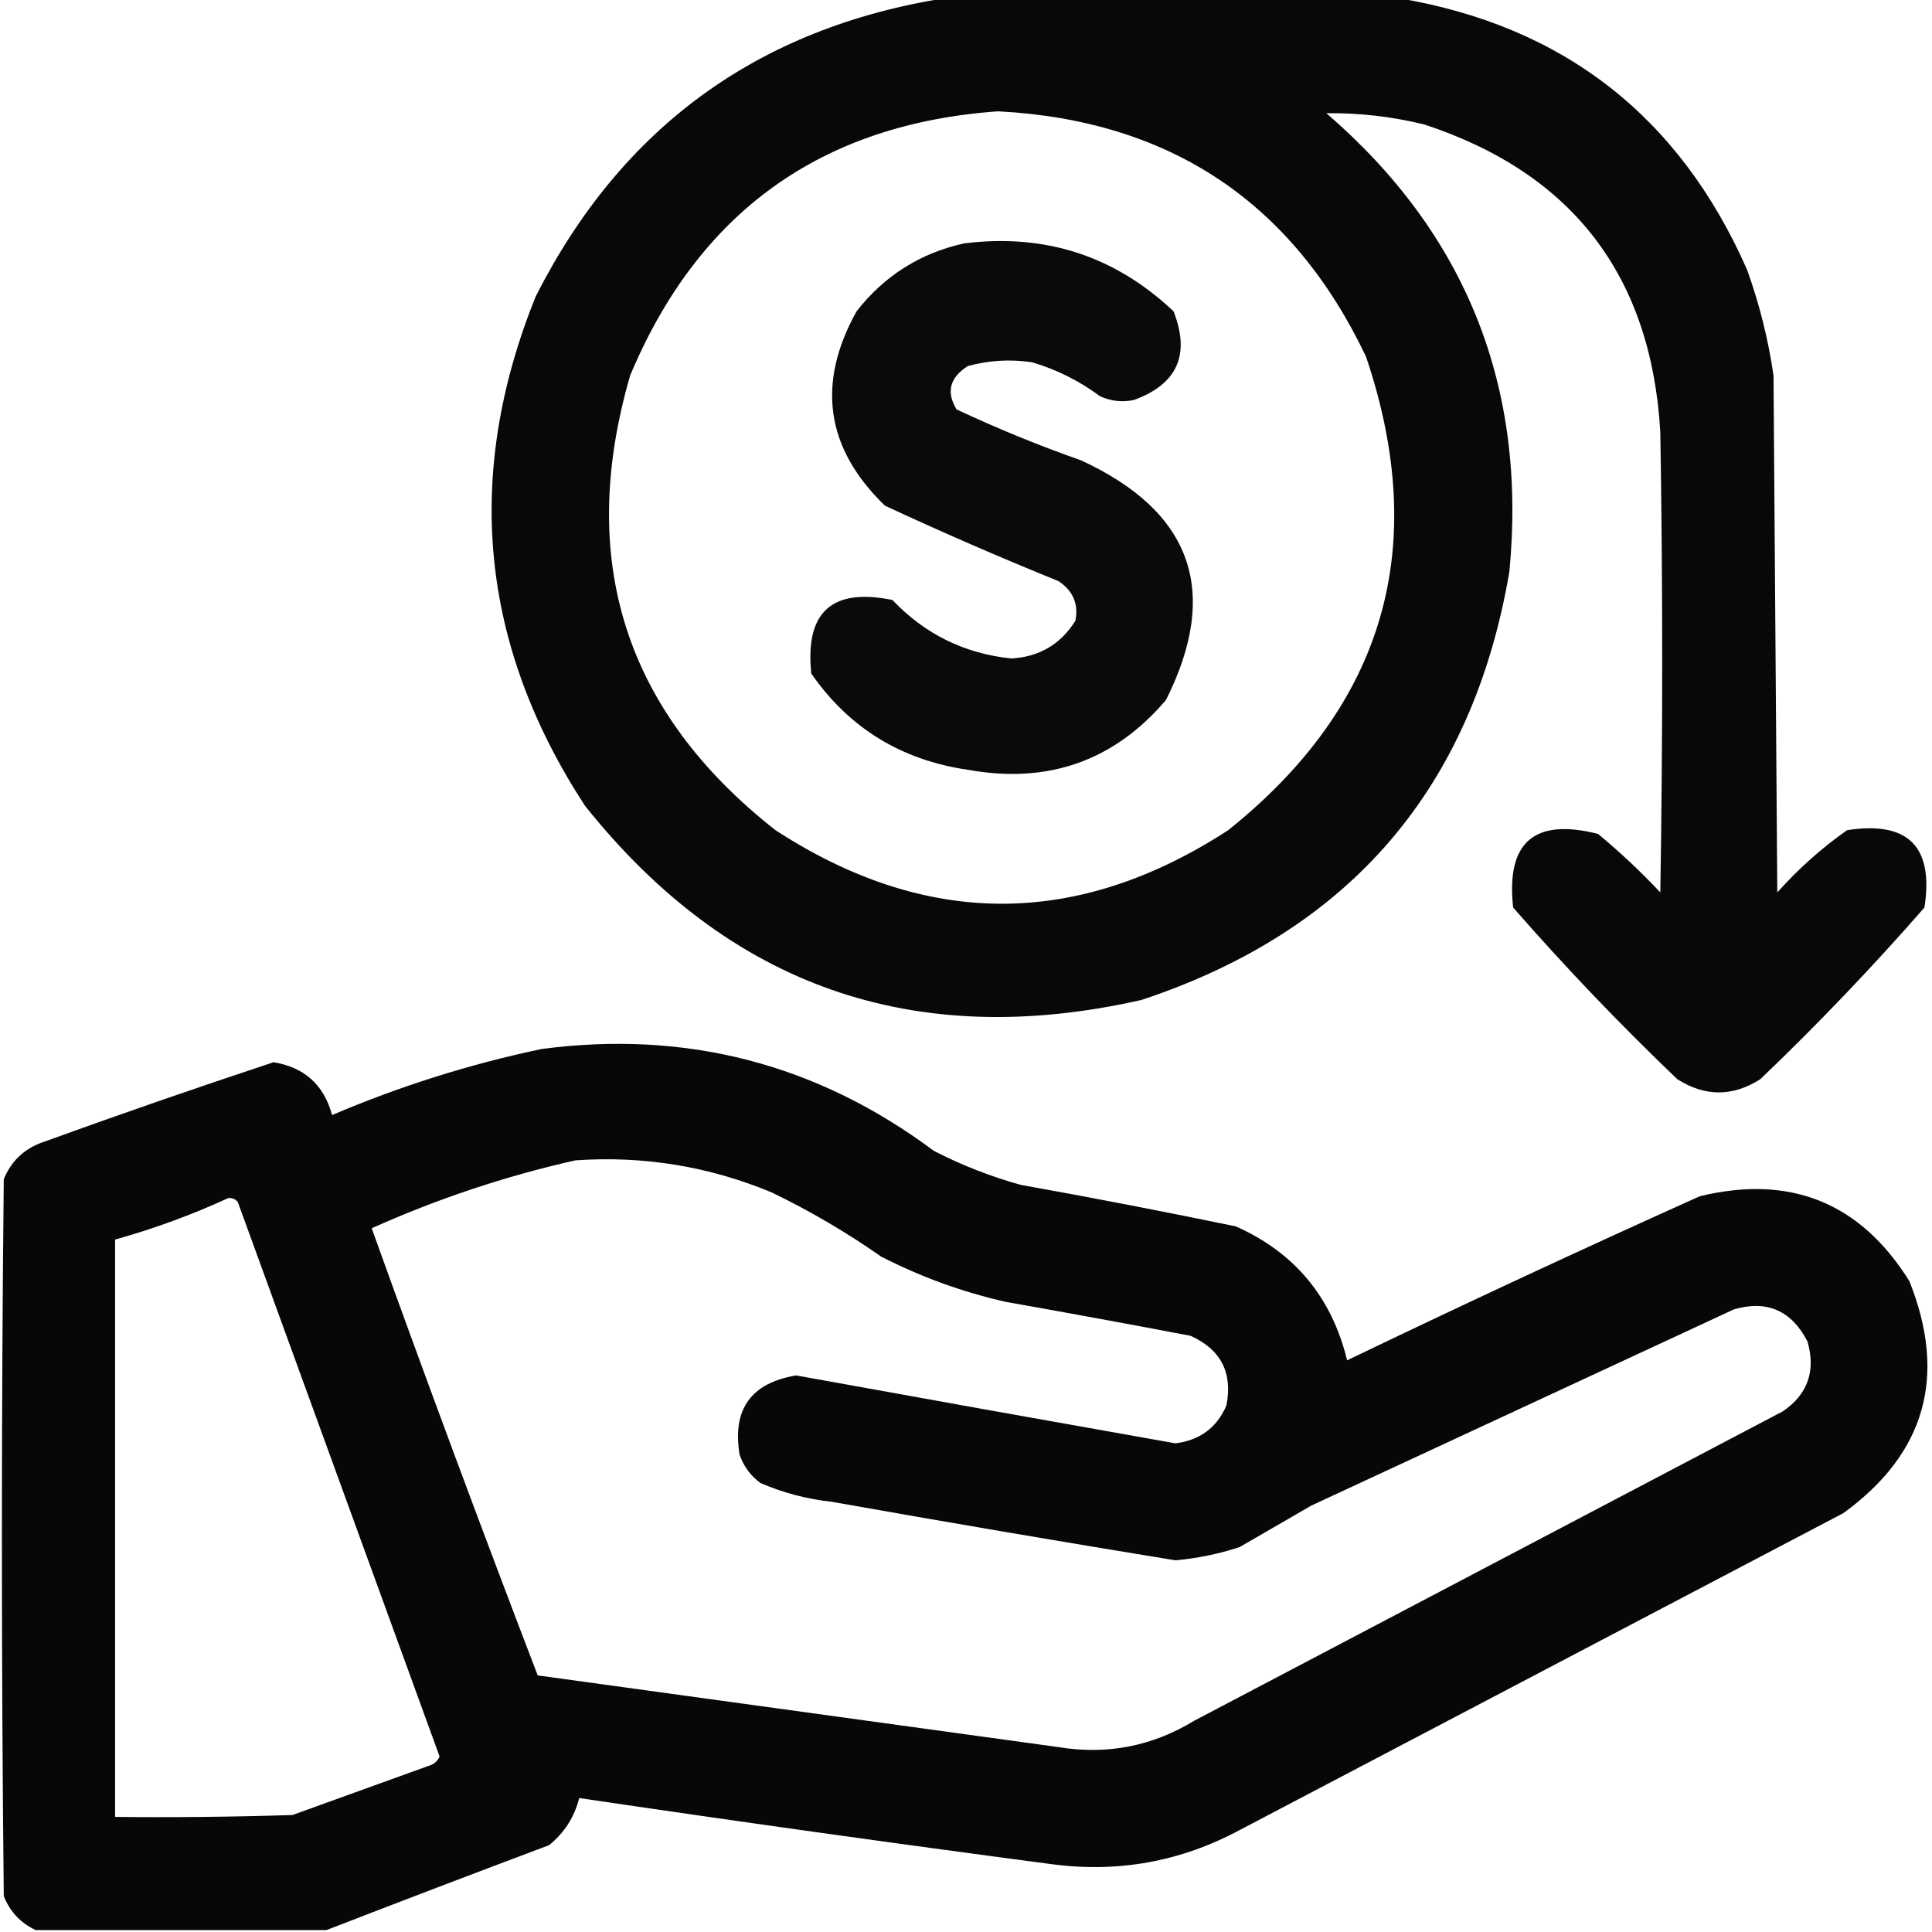 <?xml version="1.0" encoding="UTF-8"?>
<!DOCTYPE svg PUBLIC "-//W3C//DTD SVG 1.1//EN" "http://www.w3.org/Graphics/SVG/1.1/DTD/svg11.dtd">
<svg xmlns="http://www.w3.org/2000/svg" version="1.1" width="512px" height="512px" style="shape-rendering:geometricPrecision; text-rendering:geometricPrecision; image-rendering:optimizeQuality; fill-rule:evenodd; clip-rule:evenodd" xmlns:xlink="http://www.w3.org/1999/xlink">
<g><path style="opacity:0.967" fill="#000000" d="M 250.5,-0.5 C 290.5,-0.5 330.5,-0.5 370.5,-0.5C 414.252,6.804 445.085,30.804 463,71.5C 466.275,80.601 468.609,89.934 470,99.5C 470.333,145.167 470.667,190.833 471,236.5C 476.571,230.258 482.738,224.758 489.5,220C 505.667,217.5 512.5,224.333 510,240.5C 496.229,256.273 481.729,271.439 466.5,286C 459.167,290.667 451.833,290.667 444.5,286C 429.271,271.439 414.771,256.273 401,240.5C 399.092,223.199 406.592,216.699 423.5,221C 429.302,225.8 434.802,230.967 440,236.5C 440.667,195.833 440.667,155.167 440,114.5C 437.592,73.103 416.758,45.937 377.5,33C 368.933,30.898 360.266,29.898 351.5,30C 388.542,61.951 404.709,102.451 400,151.5C 390.232,208.874 357.732,246.707 302.5,265C 242.361,278.623 193.195,261.456 155,213.5C 127.178,170.84 122.844,125.84 142,78.5C 164.699,33.728 200.866,7.395 250.5,-0.5 Z M 264.5,29.5 C 310.014,31.878 342.514,53.545 362,94.5C 379.085,145.015 366.918,186.848 325.5,220C 285.495,245.996 245.495,245.996 205.5,220C 165.612,188.652 152.779,148.486 167,99.5C 185.173,56.154 217.673,32.821 264.5,29.5 Z"/></g>
<g><path style="opacity:0.958" fill="#000000" d="M 255.5,64.5 C 276.949,61.817 295.449,67.817 311,82.5C 315.506,93.985 312.006,101.818 300.5,106C 297.406,106.652 294.406,106.318 291.5,105C 286.058,100.946 280.058,97.946 273.5,96C 267.747,95.149 262.08,95.483 256.5,97C 251.692,100.05 250.692,103.884 253.5,108.5C 264.272,113.553 275.272,118.053 286.5,122C 315.913,135.578 323.413,156.745 309,185.5C 295.248,201.664 277.748,207.831 256.5,204C 238.856,201.44 225.022,192.94 215,178.5C 213.292,162.208 220.459,155.708 236.5,159C 245.094,168.047 255.594,173.214 268,174.5C 275.405,174.09 281.071,170.757 285,164.5C 285.86,160.048 284.36,156.548 280.5,154C 265.002,147.722 249.668,141.056 234.5,134C 218.829,118.828 216.329,101.662 227,82.5C 234.368,73.069 243.868,67.069 255.5,64.5 Z"/></g>
<g><path style="opacity:0.969" fill="#000000" d="M 86.5,511.5 C 60.833,511.5 35.167,511.5 9.5,511.5C 5.521,509.685 2.688,506.685 1,502.5C 0.333,439.167 0.333,375.833 1,312.5C 2.833,308 6,304.833 10.5,303C 31.099,295.523 51.766,288.356 72.5,281.5C 80.68,282.847 85.847,287.514 88,295.5C 105.917,287.861 124.417,282.028 143.5,278C 181.901,272.933 216.567,281.933 247.5,305C 254.851,308.784 262.518,311.784 270.5,314C 289.558,317.412 308.558,321.078 327.5,325C 343.095,331.937 352.928,343.771 357,360.5C 387.971,345.598 419.138,331.098 450.5,317C 474.509,311.219 493.009,318.719 506,339.5C 516.074,364.723 510.241,385.223 488.5,401C 435.167,429 381.833,457 328.5,485C 312.832,493.389 296.166,496.389 278.5,494C 236.769,488.491 195.102,482.657 153.5,476.5C 152.222,481.557 149.555,485.724 145.5,489C 125.695,496.43 106.029,503.93 86.5,511.5 Z M 152.5,307.5 C 170.52,306.252 187.853,309.085 204.5,316C 214.66,320.91 224.326,326.577 233.5,333C 243.986,338.385 254.986,342.385 266.5,345C 282.856,347.893 299.189,350.893 315.5,354C 323.564,357.629 326.731,363.795 325,372.5C 322.452,378.367 317.952,381.701 311.5,382.5C 277.985,376.564 244.485,370.564 211,364.5C 199.016,366.487 194.016,373.487 196,385.5C 197.061,388.562 198.894,391.062 201.5,393C 207.557,395.623 213.89,397.289 220.5,398C 250.799,403.383 281.132,408.55 311.5,413.5C 317.303,412.977 322.97,411.811 328.5,410C 334.833,406.333 341.167,402.667 347.5,399C 384.833,381.667 422.167,364.333 459.5,347C 468.238,344.448 474.738,347.281 479,355.5C 481.247,363.32 479.081,369.486 472.5,374C 420.5,401.333 368.5,428.667 316.5,456C 305.374,462.781 293.374,465.114 280.5,463C 234.5,456.667 188.5,450.333 142.5,444C 127.426,404.679 112.759,365.179 98.5,325.5C 115.998,317.667 133.998,311.667 152.5,307.5 Z M 60.5,317.5 C 61.496,317.414 62.329,317.748 63,318.5C 80.833,367.5 98.667,416.5 116.5,465.5C 115.91,466.799 114.91,467.632 113.5,468C 101.5,472.333 89.5,476.667 77.5,481C 61.837,481.5 46.17,481.667 30.5,481.5C 30.5,430.5 30.5,379.5 30.5,328.5C 40.87,325.601 50.87,321.935 60.5,317.5 Z"/></g>
</svg>
